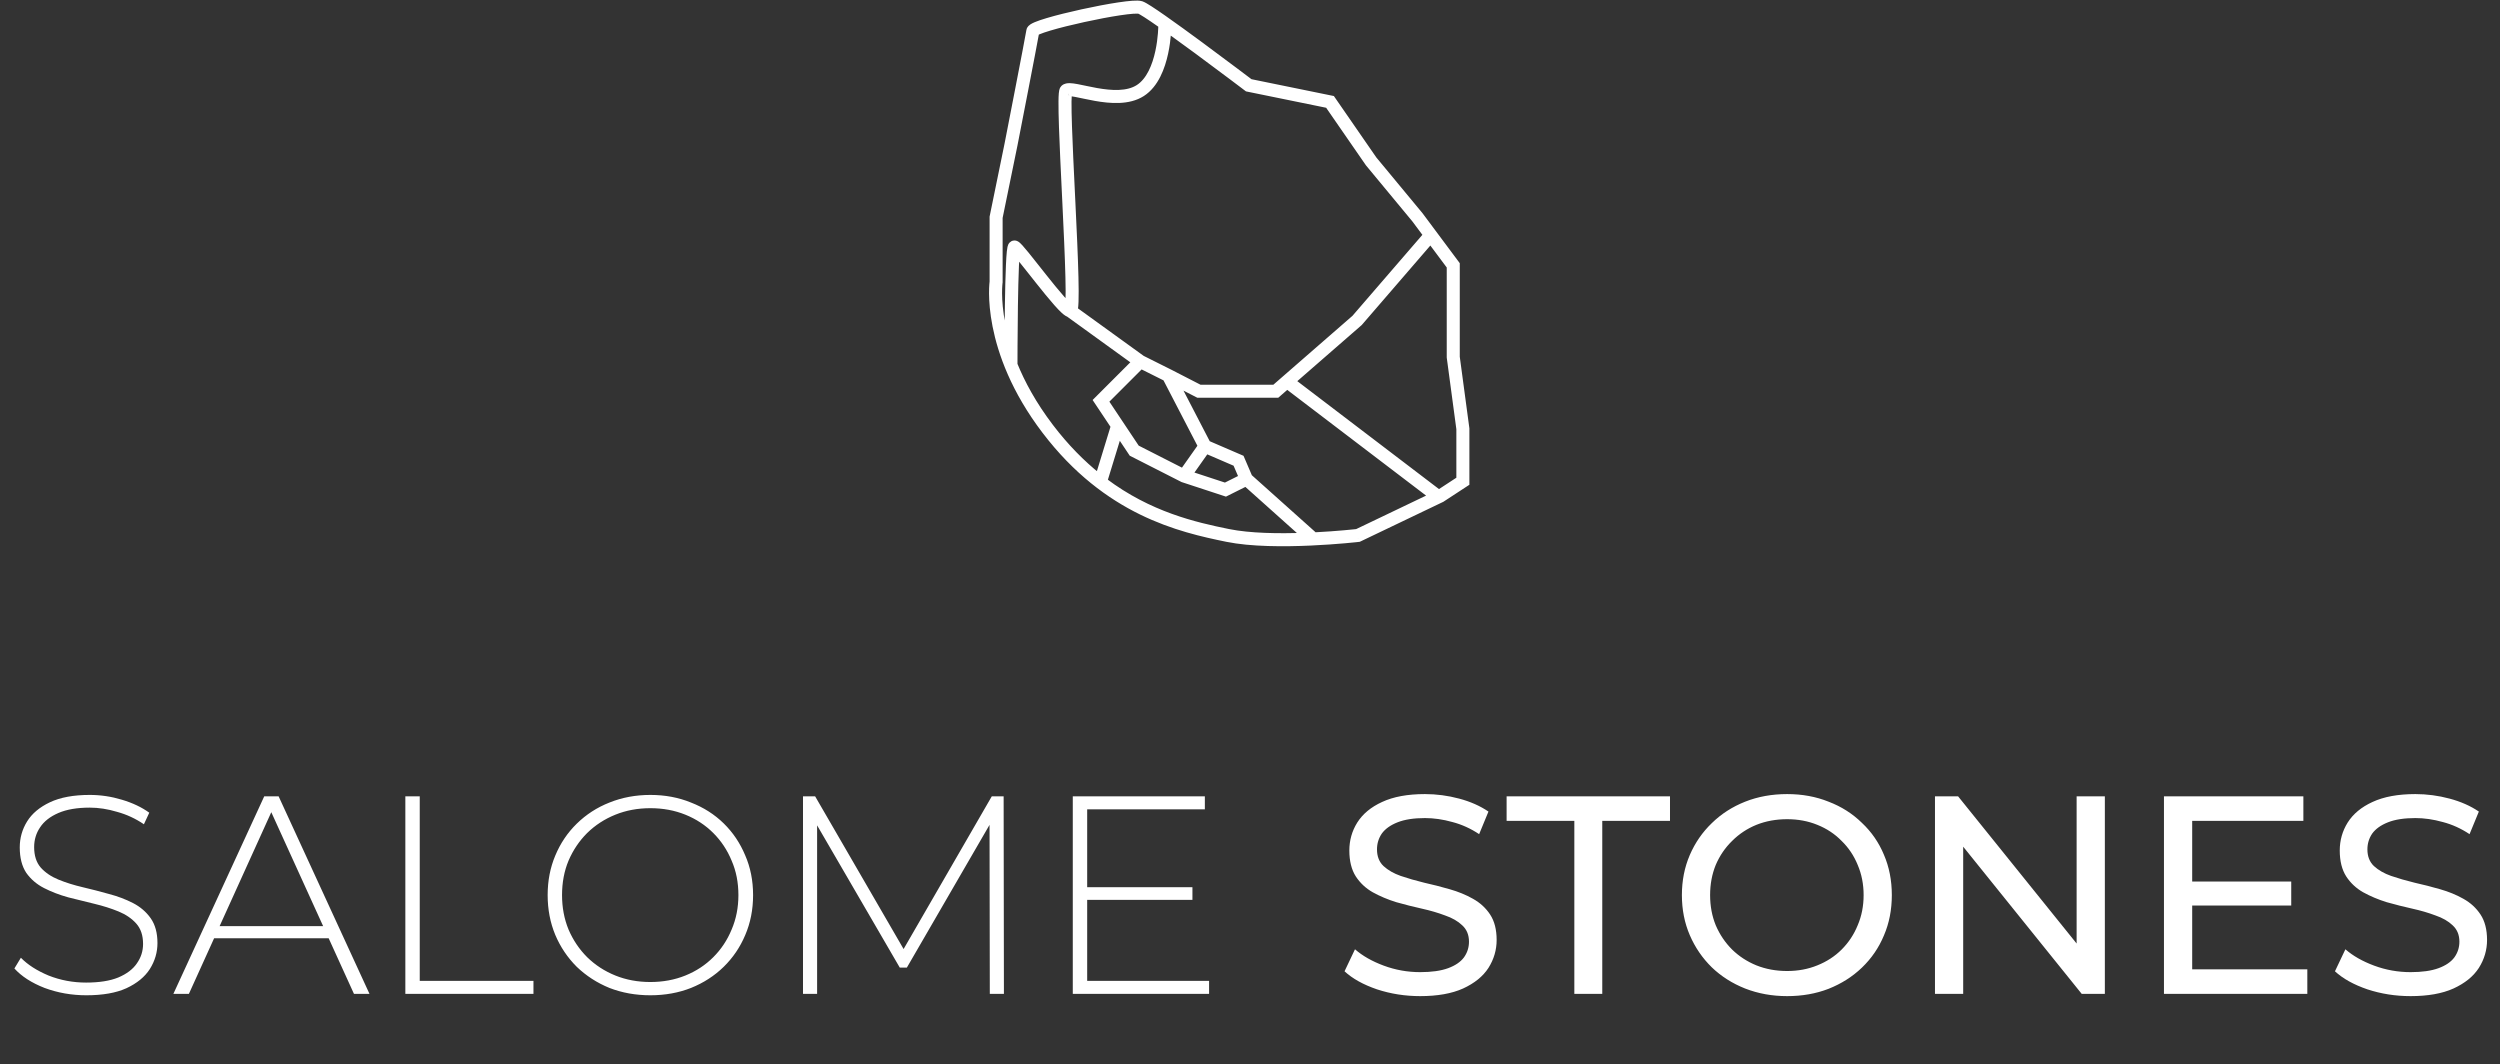 <svg xmlns="http://www.w3.org/2000/svg" fill="none" viewBox="0 0 1386 590" height="590" width="1386">
<rect x="0" y="0" width="1386" height="590" fill="#333333" stroke="none"/>
<path fill="white" d="M632.814 2.316C632.171 2.102 631.388 2.029 630.634 2.007C629.838 1.984 628.899 2.016 627.856 2.088C625.769 2.232 623.151 2.548 620.216 2.987C614.338 3.866 607.07 5.253 599.985 6.804C592.902 8.355 585.961 10.078 580.742 11.633C578.141 12.409 575.917 13.157 574.305 13.837C573.507 14.173 572.786 14.523 572.228 14.885C571.95 15.064 571.648 15.288 571.387 15.563C571.15 15.813 570.774 16.284 570.677 16.965C570.444 18.598 567.432 34.265 564.454 49.641C562.97 57.303 561.501 64.859 560.403 70.499C559.854 73.319 559.398 75.661 559.079 77.297L558.587 79.821L558.582 79.847L558.581 79.854L558.579 79.864L550.305 120.26V156.189C550.294 156.27 550.281 156.384 550.265 156.53C550.232 156.833 550.189 157.274 550.147 157.846C550.064 158.988 549.986 160.653 550.002 162.782C550.033 167.04 550.437 173.158 551.916 180.678C554.876 195.726 562.138 216.357 579.291 238.902C613.649 284.057 653.969 293.389 680.273 298.748C693.61 301.464 711.868 301.451 726.662 300.784C734.086 300.449 740.687 299.947 745.432 299.529C747.805 299.32 749.716 299.131 751.034 298.995C751.693 298.927 752.205 298.872 752.552 298.834L752.813 298.805L752.949 298.79L753.051 298.778L753.084 298.774L753.086 298.774C753.086 298.774 753.087 298.774 753.071 298.639L753.086 298.774L753.409 298.737L799.369 276.734L812.954 267.852V237.599L807.623 197.862V146.466L787.341 119.259L761.68 88.272L738.509 54.748L693.11 45.472L692.85 45.275C692.45 44.973 691.864 44.529 691.115 43.963C689.619 42.832 687.475 41.215 684.883 39.268C679.702 35.374 672.731 30.16 665.576 24.886C658.425 19.613 651.08 14.271 645.155 10.123C642.193 8.051 639.572 6.266 637.501 4.934C636.466 4.269 635.552 3.706 634.793 3.274C634.07 2.863 633.374 2.503 632.814 2.316ZM562.382 80.616L562.384 80.607L560.481 80.236C562.384 80.607 562.384 80.607 562.384 80.607L562.884 78.039C563.203 76.402 563.66 74.06 564.209 71.24C565.307 65.598 566.776 58.041 568.26 50.378C571.011 36.172 573.838 21.485 574.422 18.084C574.709 17.91 575.163 17.683 575.811 17.409C577.229 16.811 579.294 16.11 581.85 15.348C586.944 13.83 593.783 12.13 600.814 10.591C607.842 9.053 615.021 7.684 620.789 6.821C623.676 6.39 626.181 6.089 628.124 5.955C629.096 5.888 629.899 5.865 630.523 5.883C631.189 5.902 631.504 5.966 631.588 5.994C631.755 6.049 632.164 6.238 632.875 6.643C633.55 7.027 634.399 7.549 635.404 8.195C637.413 9.487 639.987 11.238 642.931 13.299C643.412 13.636 643.901 13.98 644.4 14.331C643.831 14.331 643.831 14.331 643.831 14.331V14.332L643.831 14.343L643.831 14.394C643.83 14.44 643.829 14.511 643.828 14.606C643.825 14.796 643.818 15.08 643.806 15.447C643.78 16.181 643.729 17.246 643.625 18.555C643.418 21.176 643.003 24.751 642.178 28.582C640.497 36.389 637.234 44.651 631.153 48.56C628.15 50.491 624.437 51.352 620.367 51.525C616.301 51.698 612.007 51.18 607.945 50.463C605.919 50.105 603.969 49.702 602.144 49.317C601.86 49.257 601.578 49.197 601.3 49.138C599.801 48.82 598.383 48.52 597.119 48.285C595.634 48.01 594.249 47.803 593.104 47.776C592.529 47.763 591.936 47.792 591.382 47.916C590.836 48.037 590.177 48.283 589.64 48.82C589.315 49.145 589.154 49.509 589.078 49.706C588.988 49.935 588.925 50.171 588.879 50.383C588.786 50.808 588.72 51.317 588.671 51.867C588.57 52.978 588.518 54.469 588.501 56.254C588.466 59.836 588.573 64.766 588.77 70.564C589.117 80.773 589.746 93.762 590.387 107.004L590.4 107.27C590.483 108.989 590.566 110.712 590.649 112.433C591.376 127.521 592.072 142.489 592.344 153.683C592.48 159.287 592.509 163.905 592.386 167.106C592.354 167.937 592.313 168.654 592.263 169.255C591.294 168.362 590.077 167.078 588.676 165.496C585.776 162.222 582.231 157.838 578.717 153.415C577.521 151.909 576.327 150.397 575.165 148.927C572.933 146.1 570.821 143.426 569.042 141.238C567.691 139.575 566.503 138.158 565.582 137.147C565.126 136.647 564.7 136.208 564.331 135.881C564.15 135.72 563.939 135.546 563.713 135.402L563.71 135.4C563.568 135.309 563.077 134.995 562.42 134.995C561.657 134.995 561.151 135.404 560.918 135.652C560.687 135.899 560.554 136.155 560.484 136.305C560.34 136.618 560.249 136.96 560.187 137.239C560.055 137.828 559.947 138.616 559.852 139.522C559.66 141.357 559.499 143.94 559.363 146.992C559.089 153.11 558.907 161.25 558.785 169.372C558.667 177.312 558.606 185.251 558.575 191.293C557.331 187.218 556.405 183.413 555.72 179.93C554.292 172.67 553.908 166.794 553.879 162.754C553.864 160.733 553.938 159.172 554.014 158.127C554.052 157.604 554.09 157.21 554.118 156.952C554.133 156.823 554.144 156.729 554.152 156.669C554.156 156.639 554.158 156.617 554.16 156.605L554.162 156.594L554.162 156.592L554.182 156.456V120.653L562.382 80.616ZM562.331 201.868C566.592 212.382 572.944 224.157 582.377 236.554C590.978 247.859 599.954 256.86 608.985 264.083L617.479 236.343L607.9 221.974L629.221 200.653L592.441 174.064C592.02 173.915 591.664 173.701 591.41 173.536C590.888 173.196 590.331 172.739 589.763 172.223C588.622 171.185 587.257 169.741 585.774 168.066C582.798 164.707 579.195 160.248 575.682 155.827C574.467 154.297 573.264 152.774 572.099 151.299C569.878 148.488 567.796 145.852 566.034 143.683C565.126 142.566 564.315 141.589 563.625 140.787C563.48 142.434 563.35 144.606 563.235 147.166C562.964 153.224 562.783 161.317 562.662 169.43C562.541 177.538 562.48 185.648 562.45 191.732C562.435 194.773 562.427 197.308 562.423 199.082C562.421 199.969 562.421 200.666 562.42 201.141L562.42 201.868C562.42 201.868 562.42 201.868 562.331 201.868ZM681.047 294.949C662.51 291.173 637.32 285.481 612.261 266.625L620.257 240.511L627.477 251.341L655.684 265.692L679.539 273.524L690.705 267.941L723.233 297.044C709.163 297.561 692.948 297.373 681.047 294.949ZM745.092 295.667C740.881 296.038 735.197 296.476 728.775 296.801L692.629 264.46L688.132 253.968L669.463 245.914L652.226 212.672L664.199 218.829H708.038L713.589 213.995L793.813 275.096L752.322 294.959L752.129 294.98C751.79 295.017 751.286 295.072 750.636 295.139C749.334 295.273 747.444 295.46 745.092 295.667ZM797.708 273.189L757.141 242.292L716.574 211.395L753.757 179.01L793.083 133.449L803.746 147.752V198.121L809.077 237.857V265.755L797.708 273.189ZM784.292 121.655L790.97 130.614L790.649 130.336L751.002 176.268L706.587 214.953H665.138L648.594 206.445L648.584 206.439L648.575 206.435L633.209 198.752L595.84 171.738C595.872 171.587 595.9 171.436 595.925 171.289C596.092 170.289 596.197 168.906 596.26 167.255C596.387 163.926 596.356 159.207 596.219 153.589C595.946 142.341 595.248 127.325 594.522 112.247C594.434 110.435 594.347 108.623 594.259 106.816C593.618 93.569 592.991 80.611 592.645 70.433C592.448 64.646 592.343 59.785 592.377 56.292C592.394 54.539 592.445 53.171 592.532 52.216C592.551 51.998 592.572 51.813 592.592 51.656C592.709 51.65 592.848 51.648 593.014 51.652C593.83 51.671 594.958 51.827 596.411 52.097C597.623 52.322 598.983 52.61 600.484 52.928L601.343 53.11C603.175 53.497 605.178 53.911 607.271 54.281C611.447 55.017 616.057 55.589 620.532 55.399C625.003 55.208 629.467 54.252 633.249 51.822C640.736 47.009 644.258 37.34 645.968 29.398C646.839 25.354 647.273 21.6 647.49 18.86C647.557 18.015 647.603 17.263 647.635 16.628C652.499 20.101 657.935 24.068 663.276 28.006C670.417 33.271 677.378 38.477 682.555 42.367C685.142 44.312 687.284 45.927 688.778 47.056C689.525 47.621 690.111 48.064 690.509 48.366L691.118 48.827C691.118 48.827 691.118 48.828 692.29 47.283L691.118 48.827L691.47 49.094L736.206 58.234L758.586 90.614L784.292 121.655ZM632.584 202.773L612.888 222.468L630.14 248.346L655.814 261.408L665.797 247.266L646.277 209.62L632.584 202.773ZM668.737 249.823L659.526 262.872L679.233 269.343L688.515 264.702L685.178 256.915L668.737 249.823Z" clip-rule="evenodd" fill-rule="evenodd"></path>
<path stroke-width="3.349" stroke="white" d="M753.086 298.774L753.084 298.774L753.051 298.778L752.949 298.79L752.813 298.805L752.552 298.834C752.205 298.872 751.693 298.927 751.034 298.995C749.716 299.131 747.805 299.32 745.432 299.529C740.687 299.947 734.086 300.449 726.662 300.784C711.868 301.451 693.61 301.464 680.273 298.748C653.969 293.389 613.649 284.057 579.291 238.902C562.138 216.357 554.876 195.726 551.916 180.678C550.437 173.158 550.033 167.04 550.002 162.782C549.986 160.653 550.064 158.988 550.147 157.846C550.189 157.274 550.232 156.833 550.265 156.53C550.281 156.384 550.294 156.27 550.305 156.189V120.26L558.579 79.864L558.581 79.854L558.582 79.847L558.587 79.821L559.079 77.297C559.398 75.661 559.854 73.319 560.403 70.499C561.501 64.859 562.97 57.303 564.454 49.641C567.432 34.265 570.444 18.598 570.677 16.965C570.774 16.284 571.15 15.813 571.387 15.563C571.648 15.288 571.95 15.064 572.228 14.885C572.786 14.523 573.507 14.173 574.305 13.837C575.917 13.157 578.141 12.409 580.742 11.633C585.961 10.078 592.902 8.355 599.985 6.804C607.07 5.253 614.338 3.866 620.216 2.987C623.151 2.548 625.769 2.232 627.856 2.088C628.899 2.016 629.838 1.984 630.634 2.007C631.388 2.029 632.171 2.102 632.814 2.316C633.374 2.503 634.07 2.863 634.793 3.274C635.552 3.706 636.466 4.269 637.501 4.934C639.572 6.266 642.193 8.051 645.155 10.123C651.08 14.271 658.425 19.613 665.576 24.886C672.731 30.16 679.702 35.374 684.883 39.268C687.475 41.215 689.619 42.832 691.115 43.963C691.864 44.529 692.45 44.973 692.85 45.275L693.11 45.472L738.509 54.748L761.68 88.272L787.341 119.259L807.623 146.466V197.862L812.954 237.599V267.852L799.369 276.734L753.409 298.737L753.086 298.774ZM753.086 298.774C753.086 298.774 753.087 298.774 753.071 298.639L753.086 298.774ZM562.384 80.607L562.382 80.616L554.182 120.653V156.456L554.162 156.592L554.162 156.594L554.16 156.605C554.158 156.617 554.156 156.639 554.152 156.669C554.144 156.729 554.133 156.823 554.118 156.952C554.09 157.21 554.052 157.604 554.014 158.127C553.938 159.172 553.864 160.733 553.879 162.754C553.908 166.794 554.292 172.67 555.72 179.93C556.405 183.413 557.331 187.218 558.575 191.293C558.606 185.251 558.667 177.312 558.785 169.372C558.907 161.25 559.089 153.11 559.363 146.992C559.499 143.94 559.66 141.357 559.852 139.522C559.947 138.616 560.055 137.828 560.187 137.239C560.249 136.96 560.34 136.618 560.484 136.305C560.554 136.155 560.687 135.899 560.918 135.652C561.151 135.404 561.657 134.995 562.42 134.995C563.077 134.995 563.568 135.309 563.71 135.4L563.713 135.402C563.939 135.546 564.15 135.72 564.331 135.881C564.7 136.208 565.126 136.647 565.582 137.147C566.503 138.158 567.691 139.575 569.042 141.238C570.821 143.426 572.933 146.1 575.165 148.927C576.327 150.397 577.521 151.909 578.717 153.415C582.231 157.838 585.776 162.222 588.676 165.496C590.077 167.078 591.294 168.362 592.263 169.255C592.313 168.654 592.354 167.937 592.386 167.106C592.509 163.905 592.48 159.287 592.344 153.683C592.072 142.489 591.376 127.521 590.649 112.433C590.566 110.712 590.483 108.989 590.4 107.27L590.387 107.004C589.746 93.762 589.117 80.773 588.77 70.564C588.573 64.766 588.466 59.836 588.501 56.254C588.518 54.469 588.57 52.978 588.671 51.867C588.72 51.317 588.786 50.808 588.879 50.383C588.925 50.171 588.988 49.935 589.078 49.706C589.154 49.509 589.315 49.145 589.64 48.82C590.177 48.283 590.836 48.037 591.382 47.916C591.936 47.792 592.529 47.763 593.104 47.776C594.249 47.803 595.634 48.01 597.119 48.285C598.383 48.52 599.801 48.82 601.3 49.138C601.578 49.197 601.86 49.257 602.144 49.317C603.969 49.702 605.919 50.105 607.945 50.463C612.007 51.18 616.301 51.698 620.367 51.525C624.437 51.352 628.15 50.491 631.153 48.56C637.234 44.651 640.497 36.389 642.178 28.582C643.003 24.751 643.418 21.176 643.625 18.555C643.729 17.246 643.78 16.181 643.806 15.447C643.818 15.08 643.825 14.796 643.828 14.606C643.829 14.511 643.83 14.44 643.831 14.394L643.831 14.343L643.831 14.332V14.331C643.831 14.331 643.831 14.331 644.4 14.331C643.901 13.98 643.412 13.636 642.931 13.299C639.987 11.238 637.413 9.487 635.404 8.195C634.399 7.549 633.55 7.027 632.875 6.643C632.164 6.238 631.755 6.049 631.588 5.994C631.504 5.966 631.189 5.902 630.523 5.883C629.899 5.865 629.096 5.888 628.124 5.955C626.181 6.089 623.676 6.39 620.789 6.821C615.021 7.684 607.842 9.053 600.814 10.591C593.783 12.13 586.944 13.83 581.85 15.348C579.294 16.11 577.229 16.811 575.811 17.409C575.163 17.683 574.709 17.91 574.422 18.084C573.838 21.485 571.011 36.172 568.26 50.378C566.776 58.041 565.307 65.598 564.209 71.24C563.66 74.06 563.203 76.402 562.884 78.039L562.384 80.607ZM562.384 80.607L560.481 80.236C562.384 80.607 562.384 80.607 562.384 80.607ZM691.118 48.827C691.118 48.827 691.118 48.828 692.29 47.283L691.118 48.827ZM691.118 48.827L691.47 49.094L736.206 58.234L758.586 90.614L784.292 121.655L790.97 130.614L790.649 130.336L751.002 176.268L706.587 214.953H665.138L648.594 206.445L648.584 206.439L648.575 206.435L633.209 198.752L595.84 171.738C595.872 171.587 595.9 171.436 595.925 171.289C596.092 170.289 596.197 168.906 596.26 167.255C596.387 163.926 596.356 159.207 596.219 153.589C595.946 142.341 595.248 127.325 594.522 112.247C594.434 110.435 594.347 108.623 594.259 106.816C593.618 93.569 592.991 80.611 592.645 70.433C592.448 64.646 592.343 59.785 592.377 56.292C592.394 54.539 592.445 53.171 592.532 52.216C592.551 51.998 592.572 51.813 592.592 51.656C592.709 51.65 592.848 51.648 593.014 51.652C593.83 51.671 594.958 51.827 596.411 52.097C597.623 52.322 598.983 52.61 600.484 52.928L601.343 53.11C603.175 53.497 605.178 53.911 607.271 54.281C611.447 55.017 616.057 55.589 620.532 55.399C625.003 55.208 629.467 54.252 633.249 51.822C640.736 47.009 644.258 37.34 645.968 29.398C646.839 25.354 647.273 21.6 647.49 18.86C647.557 18.015 647.603 17.263 647.635 16.628C652.499 20.101 657.935 24.068 663.276 28.006C670.417 33.271 677.378 38.477 682.555 42.367C685.142 44.312 687.284 45.927 688.778 47.056C689.525 47.621 690.111 48.064 690.509 48.366L691.118 48.827ZM592.163 51.717C592.163 51.717 592.165 51.716 592.17 51.714M582.377 236.554C572.944 224.157 566.592 212.382 562.331 201.868C562.42 201.868 562.42 201.868 562.42 201.868L562.42 201.141C562.421 200.666 562.421 199.969 562.423 199.082C562.427 197.308 562.435 194.773 562.45 191.732C562.48 185.648 562.541 177.538 562.662 169.43C562.783 161.317 562.964 153.224 563.235 147.166C563.35 144.606 563.48 142.434 563.625 140.787C564.315 141.589 565.126 142.566 566.034 143.683C567.796 145.852 569.878 148.488 572.099 151.299C573.264 152.774 574.467 154.297 575.682 155.827C579.195 160.248 582.798 164.707 585.774 168.066C587.257 169.741 588.622 171.185 589.763 172.223C590.331 172.739 590.888 173.196 591.41 173.536C591.664 173.701 592.02 173.915 592.441 174.064L629.221 200.653L607.9 221.974L617.479 236.343L608.985 264.083C599.954 256.86 590.978 247.859 582.377 236.554ZM612.261 266.625C637.32 285.481 662.51 291.173 681.047 294.949C692.948 297.373 709.163 297.561 723.233 297.044L690.705 267.941L679.539 273.524L655.684 265.692L627.477 251.341L620.257 240.511L612.261 266.625ZM728.775 296.801C735.197 296.476 740.881 296.038 745.092 295.667C747.444 295.46 749.334 295.273 750.636 295.139C751.286 295.072 751.79 295.017 752.129 294.98L752.322 294.959L793.813 275.096L713.589 213.995L708.038 218.829H664.199L652.226 212.672L669.463 245.914L688.132 253.968L692.629 264.46L728.775 296.801ZM716.574 211.395L753.757 179.01L793.083 133.449L803.746 147.752V198.121L809.077 237.857V265.755L797.708 273.189L757.141 242.292L716.574 211.395ZM612.888 222.468L632.584 202.773L646.277 209.62L665.797 247.266L655.814 261.408L630.14 248.346L612.888 222.468ZM659.526 262.872L668.737 249.823L685.178 256.915L688.515 264.702L679.233 269.343L659.526 262.872Z"></path>
<path fill="white" d="M47.872 551.782C39.737 551.782 32.019 550.427 24.718 547.715C17.522 544.899 11.942 541.301 7.979 536.92L11.577 530.975C15.332 534.834 20.442 538.12 26.908 540.831C33.479 543.439 40.415 544.742 47.716 544.742C55.016 544.742 60.961 543.804 65.55 541.926C70.244 539.945 73.685 537.337 75.876 534.104C78.17 530.871 79.317 527.273 79.317 523.31C79.317 518.616 78.066 514.862 75.563 512.046C73.06 509.23 69.774 506.987 65.707 505.318C61.639 503.65 57.206 502.242 52.409 501.094C47.611 499.947 42.761 498.748 37.86 497.496C32.958 496.14 28.473 494.42 24.405 492.334C20.338 490.248 17.052 487.432 14.549 483.886C12.15 480.235 10.951 475.542 10.951 469.806C10.951 464.591 12.307 459.793 15.019 455.413C17.73 451.032 21.954 447.486 27.691 444.774C33.427 442.063 40.78 440.707 49.749 440.707C55.798 440.707 61.743 441.593 67.584 443.366C73.529 445.14 78.587 447.538 82.759 450.563L79.787 456.977C75.198 453.848 70.244 451.554 64.924 450.094C59.71 448.529 54.651 447.747 49.749 447.747C42.761 447.747 36.973 448.738 32.384 450.719C27.795 452.701 24.405 455.361 22.215 458.698C20.025 461.931 18.93 465.582 18.93 469.649C18.93 474.342 20.129 478.097 22.528 480.913C25.031 483.729 28.316 485.971 32.384 487.64C36.452 489.309 40.936 490.717 45.838 491.864C50.74 493.012 55.59 494.263 60.388 495.619C65.185 496.87 69.618 498.539 73.685 500.625C77.753 502.711 81.038 505.527 83.541 509.073C86.044 512.619 87.296 517.208 87.296 522.84C87.296 527.951 85.888 532.748 83.072 537.233C80.256 541.614 75.928 545.16 70.087 547.871C64.351 550.479 56.946 551.782 47.872 551.782ZM96.116 551L146.491 441.489H154.469L204.844 551H196.24L148.681 446.495H152.123L104.72 551H96.116ZM114.576 520.181L117.236 513.454H182.786L185.445 520.181H114.576ZM224.725 551V441.489H232.704V543.804H295.751V551H224.725ZM360.564 551.782C352.429 551.782 344.868 550.427 337.88 547.715C330.996 544.899 324.947 540.988 319.732 535.982C314.622 530.871 310.658 524.978 307.842 518.303C305.026 511.524 303.618 504.171 303.618 496.245C303.618 488.318 305.026 481.017 307.842 474.342C310.658 467.563 314.622 461.67 319.732 456.664C324.947 451.554 330.996 447.643 337.88 444.931C344.868 442.115 352.429 440.707 360.564 440.707C368.699 440.707 376.209 442.115 383.092 444.931C390.08 447.643 396.129 451.502 401.24 456.508C406.35 461.514 410.313 467.407 413.129 474.186C416.05 480.861 417.51 488.214 417.51 496.245C417.51 504.276 416.05 511.681 413.129 518.46C410.313 525.135 406.35 530.975 401.24 535.982C396.129 540.988 390.08 544.899 383.092 547.715C376.209 550.427 368.699 551.782 360.564 551.782ZM360.564 544.43C367.552 544.43 374.018 543.23 379.963 540.831C385.908 538.433 391.071 535.043 395.451 530.662C399.832 526.282 403.221 521.172 405.62 515.331C408.123 509.49 409.375 503.128 409.375 496.245C409.375 489.257 408.123 482.895 405.62 477.158C403.221 471.318 399.832 466.207 395.451 461.827C391.071 457.446 385.908 454.057 379.963 451.658C374.018 449.259 367.552 448.06 360.564 448.06C353.576 448.06 347.11 449.259 341.165 451.658C335.22 454.057 330.005 457.446 325.521 461.827C321.14 466.207 317.698 471.318 315.195 477.158C312.796 482.895 311.597 489.257 311.597 496.245C311.597 503.128 312.796 509.49 315.195 515.331C317.698 521.172 321.14 526.282 325.521 530.662C330.005 535.043 335.22 538.433 341.165 540.831C347.11 543.23 353.576 544.43 360.564 544.43ZM445.183 551V441.489H451.911L502.755 529.254H499.157L549.845 441.489H556.415L556.572 551H548.75L548.593 453.535H550.783L502.755 536.451H498.844L450.659 453.535H453.006V551H445.183ZM601.793 491.864H661.085V498.904H601.793V491.864ZM602.732 543.804H670.316V551H594.753V441.489H667.969V448.686H602.732V543.804Z"></path>
<path fill="white" d="M787.341 552.252C778.998 552.252 771.019 551 763.405 548.497C755.792 545.89 749.795 542.552 745.414 538.485L751.203 526.282C755.375 529.932 760.694 532.957 767.16 535.356C773.626 537.755 780.353 538.954 787.341 538.954C793.703 538.954 798.866 538.224 802.829 536.764C806.793 535.304 809.713 533.322 811.59 530.819C813.468 528.212 814.406 525.291 814.406 522.058C814.406 518.303 813.155 515.279 810.652 512.984C808.253 510.69 805.072 508.865 801.108 507.509C797.249 506.049 792.973 504.797 788.28 503.754C783.587 502.711 778.841 501.512 774.044 500.156C769.35 498.696 765.022 496.87 761.059 494.68C757.2 492.49 754.071 489.57 751.672 485.919C749.273 482.165 748.074 477.367 748.074 471.526C748.074 465.894 749.534 460.732 752.454 456.038C755.479 451.241 760.068 447.434 766.221 444.618C772.479 441.698 780.406 440.238 790.001 440.238C796.363 440.238 802.673 441.072 808.931 442.741C815.188 444.409 820.612 446.808 825.201 449.937L820.038 462.453C815.345 459.324 810.391 457.081 805.176 455.726C799.961 454.265 794.903 453.535 790.001 453.535C783.847 453.535 778.789 454.318 774.826 455.882C770.863 457.446 767.942 459.532 766.065 462.14C764.292 464.747 763.405 467.667 763.405 470.901C763.405 474.76 764.605 477.836 767.004 480.131C769.507 482.425 772.688 484.251 776.547 485.606C780.51 486.962 784.838 488.214 789.532 489.361C794.225 490.404 798.918 491.604 803.612 492.959C808.409 494.315 812.737 496.088 816.596 498.278C820.56 500.469 823.741 503.389 826.14 507.039C828.538 510.69 829.738 515.383 829.738 521.119C829.738 526.647 828.225 531.81 825.201 536.607C822.176 541.301 817.483 545.108 811.121 548.028C804.863 550.844 796.937 552.252 787.341 552.252ZM872.811 551V455.1H835.265V441.489H925.846V455.1H888.299V551H872.811ZM990.794 552.252C982.45 552.252 974.68 550.844 967.483 548.028C960.391 545.212 954.238 541.301 949.023 536.294C943.808 531.184 939.741 525.239 936.82 518.46C933.9 511.681 932.44 504.276 932.44 496.245C932.44 488.214 933.9 480.809 936.82 474.03C939.741 467.25 943.808 461.358 949.023 456.351C954.238 451.241 960.391 447.278 967.483 444.462C974.576 441.646 982.346 440.238 990.794 440.238C999.137 440.238 1006.8 441.646 1013.79 444.462C1020.88 447.173 1027.04 451.084 1032.25 456.195C1037.57 461.201 1041.64 467.094 1044.45 473.873C1047.37 480.652 1048.83 488.11 1048.83 496.245C1048.83 504.38 1047.37 511.837 1044.45 518.616C1041.64 525.396 1037.57 531.34 1032.25 536.451C1027.04 541.457 1020.88 545.368 1013.79 548.184C1006.8 550.896 999.137 552.252 990.794 552.252ZM990.794 538.328C996.843 538.328 1002.42 537.285 1007.53 535.199C1012.75 533.113 1017.23 530.193 1020.99 526.438C1024.85 522.58 1027.82 518.095 1029.9 512.984C1032.09 507.874 1033.19 502.294 1033.19 496.245C1033.19 490.196 1032.09 484.616 1029.9 479.505C1027.82 474.395 1024.85 469.962 1020.99 466.207C1017.23 462.348 1012.75 459.376 1007.53 457.29C1002.42 455.204 996.843 454.161 990.794 454.161C984.64 454.161 978.956 455.204 973.741 457.29C968.631 459.376 964.146 462.348 960.287 466.207C956.428 469.962 953.403 474.395 951.213 479.505C949.127 484.616 948.084 490.196 948.084 496.245C948.084 502.294 949.127 507.874 951.213 512.984C953.403 518.095 956.428 522.58 960.287 526.438C964.146 530.193 968.631 533.113 973.741 535.199C978.956 537.285 984.64 538.328 990.794 538.328ZM1072.75 551V441.489H1085.57L1158.01 531.445H1151.28V441.489H1166.93V551H1154.1L1081.66 461.045H1088.39V551H1072.75ZM1213.94 488.735H1270.26V502.033H1213.94V488.735ZM1215.35 537.39H1279.18V551H1199.7V441.489H1276.99V455.1H1215.35V537.39ZM1336.42 552.252C1328.08 552.252 1320.1 551 1312.49 548.497C1304.88 545.89 1298.88 542.552 1294.5 538.485L1300.29 526.282C1304.46 529.932 1309.78 532.957 1316.24 535.356C1322.71 537.755 1329.44 538.954 1336.42 538.954C1342.79 538.954 1347.95 538.224 1351.91 536.764C1355.88 535.304 1358.8 533.322 1360.67 530.819C1362.55 528.212 1363.49 525.291 1363.49 522.058C1363.49 518.303 1362.24 515.279 1359.73 512.984C1357.34 510.69 1354.16 508.865 1350.19 507.509C1346.33 506.049 1342.06 504.797 1337.36 503.754C1332.67 502.711 1327.92 501.512 1323.13 500.156C1318.43 498.696 1314.11 496.87 1310.14 494.68C1306.28 492.49 1303.15 489.57 1300.76 485.919C1298.36 482.165 1297.16 477.367 1297.16 471.526C1297.16 465.894 1298.62 460.732 1301.54 456.038C1304.56 451.241 1309.15 447.434 1315.3 444.618C1321.56 441.698 1329.49 440.238 1339.08 440.238C1345.45 440.238 1351.76 441.072 1358.01 442.741C1364.27 444.409 1369.7 446.808 1374.28 449.937L1369.12 462.453C1364.43 459.324 1359.47 457.081 1354.26 455.726C1349.04 454.265 1343.99 453.535 1339.08 453.535C1332.93 453.535 1327.87 454.318 1323.91 455.882C1319.95 457.446 1317.03 459.532 1315.15 462.14C1313.38 464.747 1312.49 467.667 1312.49 470.901C1312.49 474.76 1313.69 477.836 1316.09 480.131C1318.59 482.425 1321.77 484.251 1325.63 485.606C1329.59 486.962 1333.92 488.214 1338.61 489.361C1343.31 490.404 1348 491.604 1352.69 492.959C1357.49 494.315 1361.82 496.088 1365.68 498.278C1369.64 500.469 1372.82 503.389 1375.22 507.039C1377.62 510.69 1378.82 515.383 1378.82 521.119C1378.82 526.647 1377.31 531.81 1374.28 536.607C1371.26 541.301 1366.57 545.108 1360.2 548.028C1353.95 550.844 1346.02 552.252 1336.42 552.252Z"></path>
</svg>
